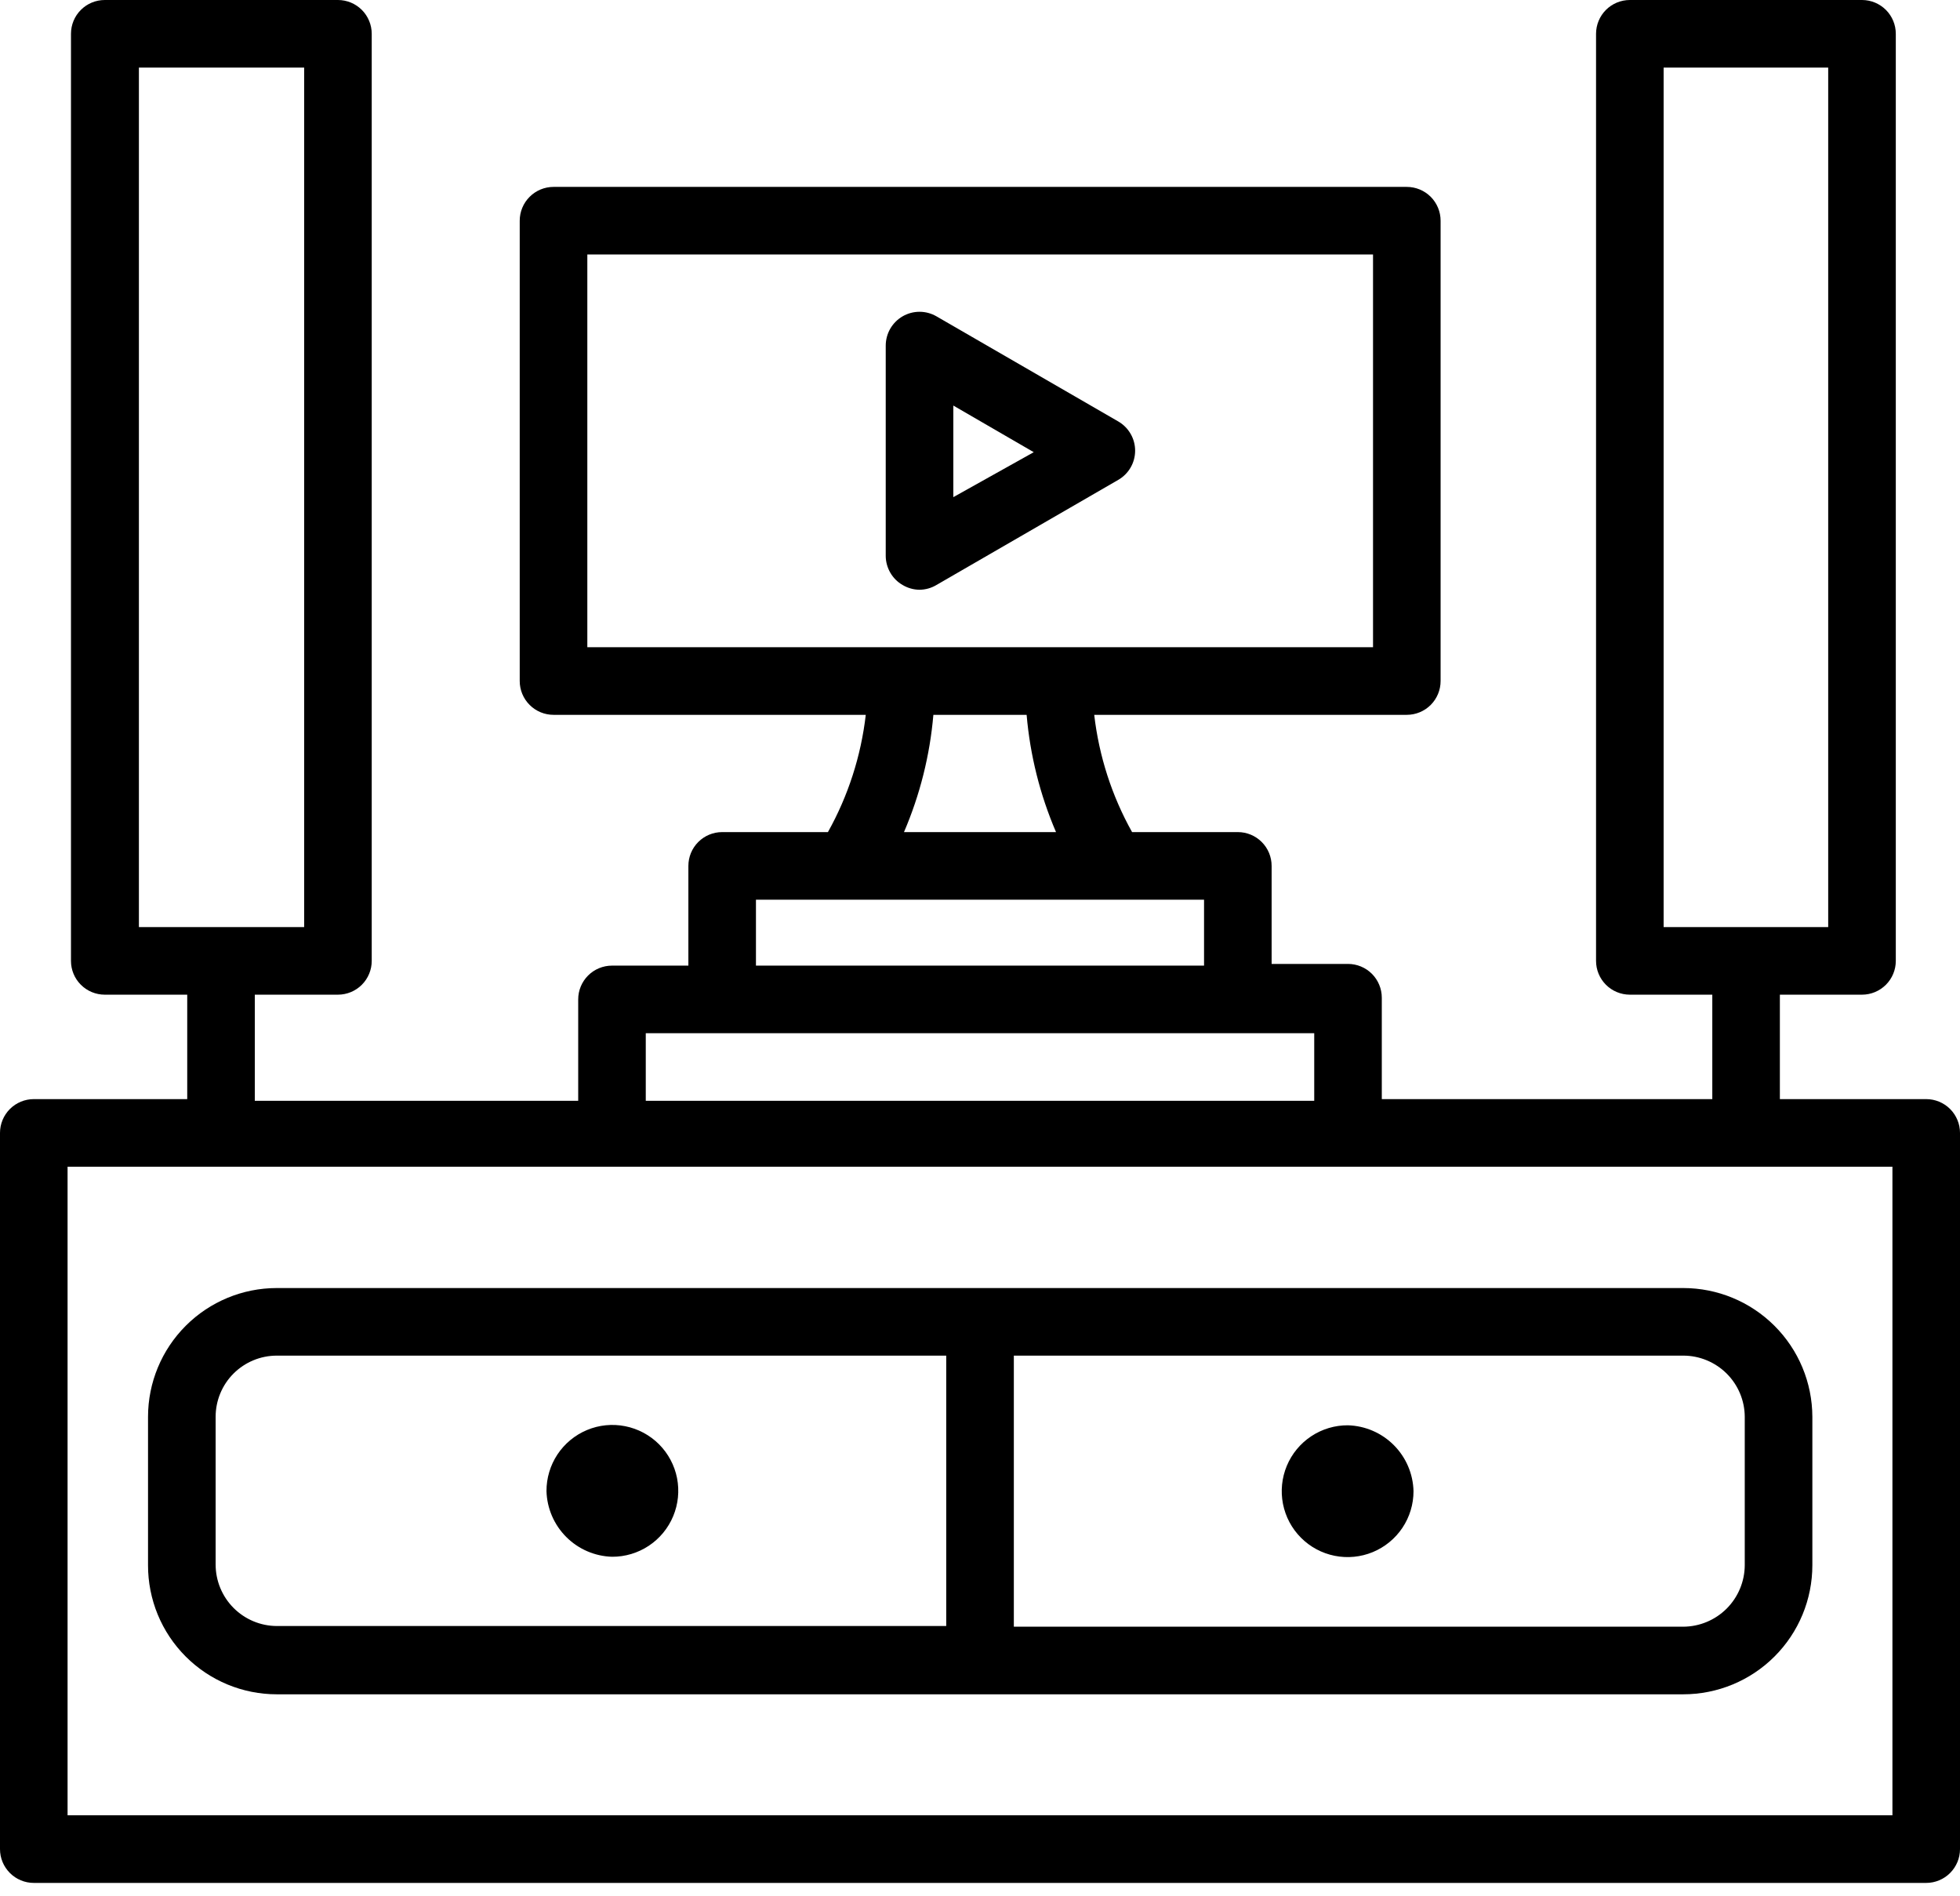 <svg xmlns="http://www.w3.org/2000/svg" width="61" height="59" viewBox="0 0 61 59" fill="none"><path d="M59.948 34.202H55.394V30.952H57.95C58.229 30.952 58.496 30.841 58.694 30.644C58.891 30.447 59.002 30.18 59.002 29.901V1.052C59.002 0.773 58.891 0.505 58.694 0.308C58.496 0.111 58.229 0 57.95 0H50.725C50.446 0 50.178 0.111 49.981 0.308C49.784 0.505 49.673 0.773 49.673 1.052V29.901C49.673 30.18 49.784 30.447 49.981 30.644C50.178 30.841 50.446 30.952 50.725 30.952H53.291V34.202H43.005V31.047C43.005 30.768 42.894 30.5 42.697 30.303C42.5 30.106 42.232 29.995 41.953 29.995H39.576V26.945C39.576 26.666 39.466 26.399 39.268 26.201C39.071 26.004 38.804 25.893 38.525 25.893H35.233C34.603 24.767 34.203 23.526 34.055 22.244H43.783C44.062 22.244 44.33 22.133 44.527 21.936C44.724 21.739 44.835 21.471 44.835 21.192V6.868C44.835 6.589 44.724 6.321 44.527 6.124C44.33 5.927 44.062 5.816 43.783 5.816H17.227C16.948 5.816 16.681 5.927 16.484 6.124C16.286 6.321 16.175 6.589 16.175 6.868V21.192C16.175 21.471 16.286 21.739 16.484 21.936C16.681 22.133 16.948 22.244 17.227 22.244H26.945C26.797 23.526 26.397 24.767 25.767 25.893H22.475C22.196 25.893 21.929 26.004 21.732 26.201C21.534 26.399 21.424 26.666 21.424 26.945V30.048H19.047C18.768 30.048 18.5 30.159 18.303 30.356C18.106 30.553 17.995 30.82 17.995 31.099V34.255H7.93V30.952H10.517C10.796 30.952 11.064 30.841 11.261 30.644C11.458 30.447 11.569 30.18 11.569 29.901V1.052C11.569 0.773 11.458 0.505 11.261 0.308C11.064 0.111 10.796 0 10.517 0H3.26C2.981 0 2.714 0.111 2.517 0.308C2.319 0.505 2.209 0.773 2.209 1.052V29.901C2.209 30.18 2.319 30.447 2.517 30.644C2.714 30.841 2.981 30.952 3.26 30.952H5.827V34.202H1.052C0.773 34.202 0.505 34.313 0.308 34.51C0.111 34.707 0 34.975 0 35.254V57.54C0 57.819 0.111 58.086 0.308 58.283C0.505 58.481 0.773 58.592 1.052 58.592H59.948C60.227 58.592 60.495 58.481 60.692 58.283C60.889 58.086 61 57.819 61 57.54V35.254C61 34.975 60.889 34.707 60.692 34.51C60.495 34.313 60.227 34.202 59.948 34.202ZM51.776 28.849V2.103H56.898V28.849H51.776ZM18.279 20.14V7.919H42.732V20.14H18.279ZM32.866 25.893H28.134C28.632 24.734 28.941 23.502 29.049 22.244H31.951C32.059 23.502 32.368 24.734 32.866 25.893ZM23.527 27.997H37.473V30.048H23.527V27.997ZM20.098 32.151H40.902V34.255H20.098V32.151ZM4.323 28.849V2.103H9.466V28.849H4.323ZM58.897 56.488H2.103V36.306H58.897V56.488Z" fill="black"></path><path d="M4.607 44.088V48.705C4.606 49.232 4.709 49.755 4.909 50.242C5.11 50.729 5.405 51.172 5.777 51.545C6.15 51.919 6.592 52.215 7.079 52.417C7.565 52.619 8.087 52.723 8.614 52.723H52.387C53.453 52.723 54.475 52.3 55.228 51.546C55.982 50.793 56.405 49.771 56.405 48.705V44.088C56.402 43.024 55.978 42.005 55.224 41.254C54.471 40.503 53.451 40.081 52.387 40.081H8.614C7.552 40.081 6.533 40.503 5.781 41.255C5.03 42.006 4.607 43.025 4.607 44.088ZM31.553 42.184H52.387C52.893 42.184 53.378 42.385 53.737 42.741C54.096 43.098 54.299 43.582 54.301 44.088V48.705C54.299 49.212 54.096 49.697 53.738 50.056C53.379 50.414 52.894 50.617 52.387 50.619H31.553V42.184ZM29.449 50.598H8.614C8.109 50.596 7.625 50.393 7.268 50.034C6.911 49.675 6.711 49.19 6.711 48.684V44.088C6.711 43.583 6.911 43.099 7.268 42.742C7.625 42.385 8.11 42.184 8.614 42.184H29.449V50.598Z" fill="black"></path><path d="M41.952 44.352C41.546 44.349 41.148 44.468 40.81 44.692C40.471 44.916 40.207 45.236 40.05 45.61C39.893 45.985 39.851 46.398 39.929 46.796C40.007 47.195 40.201 47.561 40.488 47.849C40.774 48.137 41.139 48.333 41.538 48.413C41.936 48.493 42.349 48.453 42.724 48.298C43.099 48.143 43.42 47.88 43.646 47.543C43.872 47.206 43.992 46.809 43.992 46.403C43.979 45.864 43.76 45.352 43.381 44.971C43.001 44.589 42.49 44.368 41.952 44.352Z" fill="black"></path><path d="M19.048 48.443C19.455 48.445 19.853 48.326 20.192 48.101C20.53 47.877 20.795 47.556 20.951 47.181C21.108 46.806 21.149 46.393 21.071 45.994C20.992 45.595 20.796 45.229 20.509 44.941C20.221 44.654 19.855 44.459 19.456 44.38C19.057 44.301 18.644 44.342 18.269 44.499C17.894 44.656 17.574 44.92 17.349 45.259C17.125 45.598 17.006 45.996 17.008 46.402C17.024 46.938 17.244 47.448 17.623 47.827C18.002 48.207 18.512 48.427 19.048 48.443Z" fill="black"></path><path d="M34.802 13.114L29.144 9.843C28.984 9.751 28.803 9.702 28.618 9.702C28.433 9.702 28.252 9.751 28.092 9.843C27.932 9.936 27.799 10.069 27.706 10.23C27.614 10.39 27.566 10.573 27.566 10.758V17.3C27.567 17.483 27.617 17.663 27.709 17.822C27.801 17.981 27.933 18.113 28.092 18.204C28.252 18.299 28.433 18.35 28.618 18.352C28.803 18.35 28.985 18.299 29.144 18.204L34.802 14.933C34.961 14.842 35.093 14.71 35.186 14.551C35.278 14.393 35.327 14.213 35.328 14.029C35.329 13.844 35.281 13.661 35.188 13.501C35.096 13.34 34.963 13.207 34.802 13.114ZM29.67 15.47V12.62L32.173 14.071L29.67 15.47Z" fill="black"></path></svg>